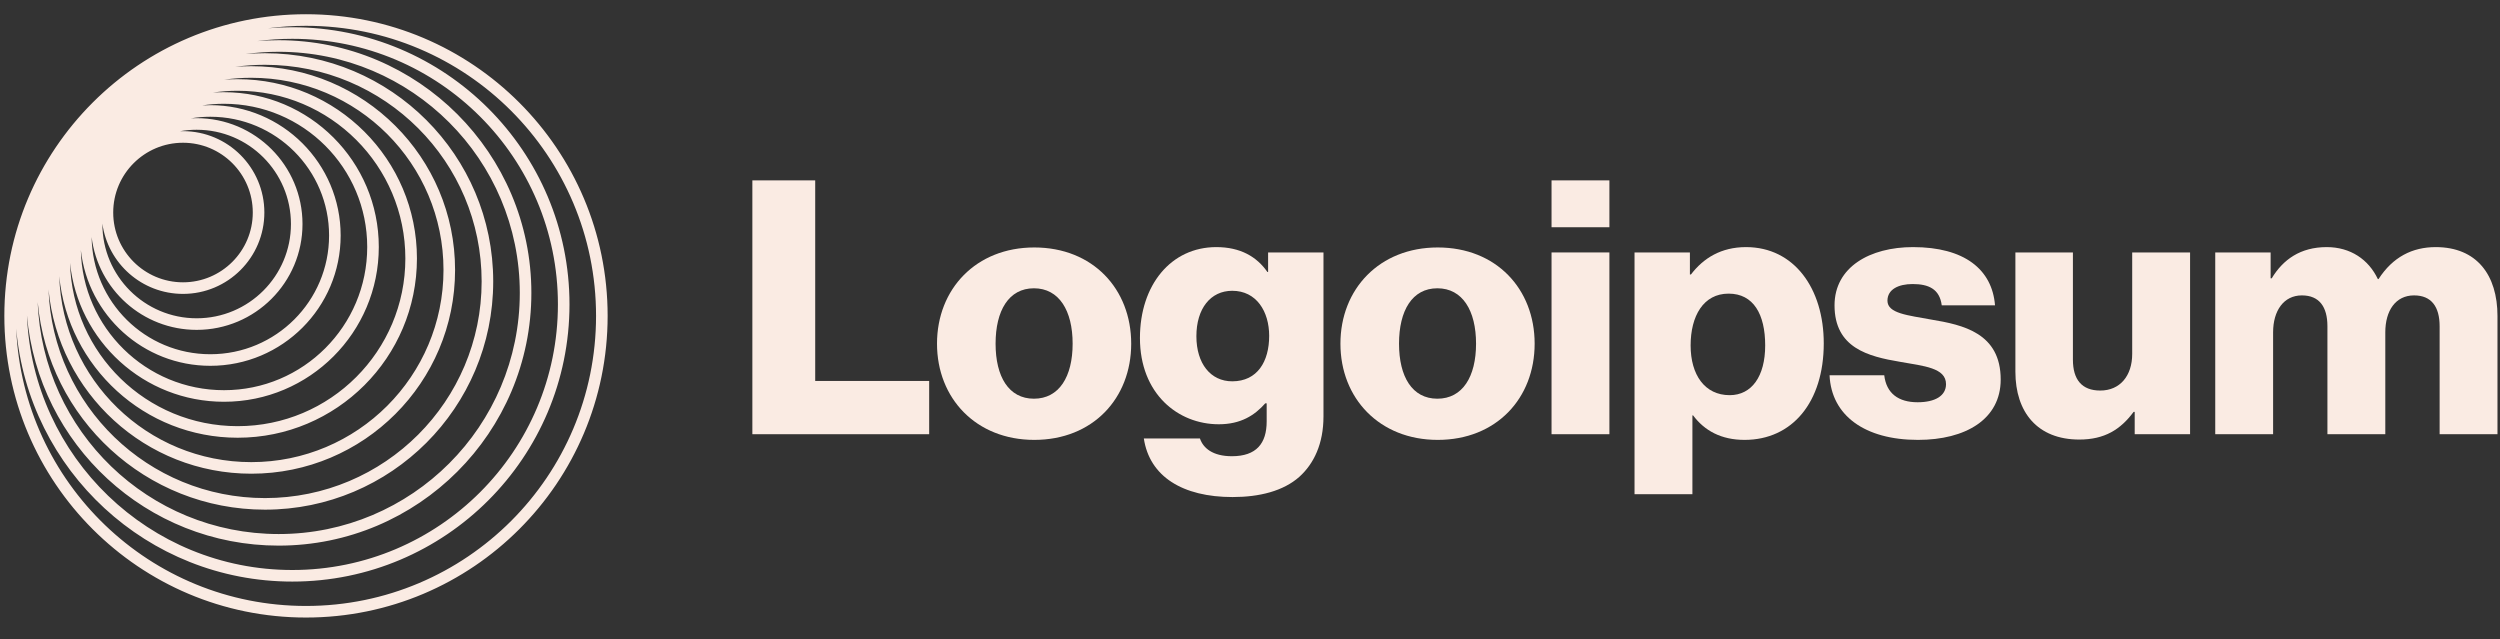 <svg width="133" height="34" viewBox="0 0 133 34" fill="none" xmlns="http://www.w3.org/2000/svg">
<rect x="0" y="0" width="133" height="34" fill="#333333" stroke="none"/>
<path d="M40.026 23.1H49.432V20.267H43.369V9.596H40.026V23.1Z" fill="#FAEBE3"/>
<path d="M55.005 21.211C53.664 21.211 52.965 20.04 52.965 18.284C52.965 16.527 53.664 15.337 55.005 15.337C56.346 15.337 57.064 16.527 57.064 18.284C57.064 20.04 56.346 21.211 55.005 21.211ZM55.024 23.402C58.14 23.402 60.18 21.192 60.18 18.284C60.18 15.375 58.14 13.165 55.024 13.165C51.926 13.165 49.849 15.375 49.849 18.284C49.849 21.192 51.926 23.402 55.024 23.402Z" fill="#FAEBE3"/>
<path d="M65.574 26.443C67.01 26.443 68.275 26.122 69.125 25.367C69.899 24.668 70.409 23.61 70.409 22.156V13.43H67.463V14.469H67.425C66.859 13.656 65.99 13.146 64.705 13.146C62.307 13.146 60.645 15.149 60.645 17.982C60.645 20.947 62.666 22.571 64.838 22.571C66.009 22.571 66.745 22.099 67.312 21.457H67.387V22.42C67.387 23.591 66.84 24.271 65.536 24.271C64.516 24.271 64.007 23.837 63.837 23.327H60.852C61.154 25.348 62.911 26.443 65.574 26.443ZM65.555 20.286C64.403 20.286 63.648 19.342 63.648 17.887C63.648 16.414 64.403 15.47 65.555 15.47C66.84 15.47 67.52 16.565 67.52 17.868C67.52 19.228 66.896 20.286 65.555 20.286Z" fill="#FAEBE3"/>
<path d="M76.468 21.211C75.127 21.211 74.428 20.04 74.428 18.284C74.428 16.527 75.127 15.337 76.468 15.337C77.809 15.337 78.526 16.527 78.526 18.284C78.526 20.04 77.809 21.211 76.468 21.211ZM76.487 23.402C79.603 23.402 81.643 21.192 81.643 18.284C81.643 15.375 79.603 13.165 76.487 13.165C73.389 13.165 71.311 15.375 71.311 18.284C71.311 21.192 73.389 23.402 76.487 23.402Z" fill="#FAEBE3"/>
<path d="M82.542 23.1H85.62V13.43H82.542V23.1ZM82.542 12.089H85.62V9.596H82.542V12.089Z" fill="#FAEBE3"/>
<path d="M86.957 26.292H90.036V22.099H90.073C90.678 22.911 91.566 23.402 92.812 23.402C95.343 23.402 97.024 21.4 97.024 18.265C97.024 15.356 95.456 13.146 92.888 13.146C91.566 13.146 90.621 13.732 89.96 14.601H89.903V13.43H86.957V26.292ZM92.019 21.023C90.697 21.023 89.941 19.946 89.941 18.378C89.941 16.811 90.621 15.621 91.962 15.621C93.284 15.621 93.908 16.716 93.908 18.378C93.908 20.022 93.19 21.023 92.019 21.023Z" fill="#FAEBE3"/>
<path d="M102.036 23.402C104.567 23.402 106.437 22.307 106.437 20.192C106.437 17.717 104.435 17.283 102.735 17C101.507 16.773 100.412 16.678 100.412 15.998C100.412 15.394 100.997 15.111 101.753 15.111C102.603 15.111 103.188 15.375 103.301 16.244H106.135C105.984 14.336 104.51 13.146 101.772 13.146C99.486 13.146 97.597 14.204 97.597 16.244C97.597 18.511 99.392 18.964 101.073 19.247C102.357 19.474 103.528 19.568 103.528 20.437C103.528 21.06 102.943 21.4 102.017 21.4C100.997 21.4 100.355 20.928 100.242 19.965H97.333C97.427 22.099 99.203 23.402 102.036 23.402Z" fill="#FAEBE3"/>
<path d="M110.619 23.384C111.96 23.384 112.81 22.855 113.509 21.911H113.566V23.101H116.512V13.43H113.433V18.832C113.433 19.984 112.791 20.777 111.734 20.777C110.751 20.777 110.279 20.192 110.279 19.134V13.43H107.219V19.776C107.219 21.93 108.391 23.384 110.619 23.384Z" fill="#FAEBE3"/>
<path d="M117.851 23.1H120.929V17.68C120.929 16.527 121.496 15.715 122.459 15.715C123.385 15.715 123.819 16.32 123.819 17.358V23.1H126.898V17.68C126.898 16.527 127.446 15.715 128.428 15.715C129.353 15.715 129.788 16.32 129.788 17.358V23.1H132.866V16.811C132.866 14.639 131.771 13.146 129.58 13.146C128.333 13.146 127.294 13.675 126.539 14.846H126.501C126.01 13.807 125.047 13.146 123.781 13.146C122.384 13.146 121.458 13.807 120.854 14.809H120.797V13.43H117.851V23.1Z" fill="#FAEBE3"/>
<path fill-rule="evenodd" clip-rule="evenodd" d="M16.278 0.757C25.141 0.757 32.326 7.942 32.326 16.805C32.326 25.668 25.141 32.853 16.278 32.853C7.415 32.853 0.231 25.668 0.231 16.805C0.231 7.942 7.415 0.757 16.278 0.757ZM31.71 16.805C31.71 8.282 24.801 1.373 16.278 1.373C15.591 1.373 14.914 1.418 14.25 1.505C14.679 1.468 15.113 1.449 15.552 1.449C23.695 1.449 30.297 8.051 30.297 16.194C30.297 24.338 23.695 30.94 15.552 30.94C7.841 30.94 1.513 25.023 0.861 17.482C1.216 25.691 7.982 32.237 16.278 32.237C24.801 32.237 31.71 25.328 31.71 16.805ZM29.681 16.194C29.681 8.391 23.355 2.065 15.552 2.065C14.918 2.065 14.294 2.106 13.682 2.187C14.059 2.155 14.44 2.139 14.825 2.139C22.25 2.139 28.269 8.158 28.269 15.583C28.269 23.008 22.25 29.027 14.825 29.027C7.804 29.027 2.041 23.646 1.434 16.783C1.742 24.314 7.945 30.324 15.552 30.324C23.355 30.324 29.681 23.998 29.681 16.194ZM14.825 2.755C21.909 2.755 27.653 8.498 27.653 15.583C27.653 22.668 21.909 28.411 14.825 28.411C7.904 28.411 2.264 22.931 2.006 16.073C2.562 22.263 7.764 27.114 14.098 27.114C20.803 27.114 26.239 21.678 26.239 14.973C26.239 8.267 20.803 2.831 14.098 2.831C13.751 2.831 13.408 2.846 13.068 2.874C13.642 2.796 14.229 2.755 14.825 2.755ZM25.623 14.973C25.623 8.607 20.463 3.447 14.098 3.447C13.56 3.447 13.031 3.484 12.513 3.555C12.796 3.533 13.082 3.522 13.37 3.522C19.357 3.522 24.21 8.375 24.21 14.361C24.21 20.348 19.357 25.201 13.37 25.201C7.736 25.201 3.105 20.901 2.581 15.404C2.808 21.57 7.877 26.498 14.098 26.498C20.463 26.498 25.623 21.338 25.623 14.973ZM13.37 4.138C19.017 4.138 23.594 8.715 23.594 14.361C23.594 20.008 19.017 24.585 13.37 24.585C7.835 24.585 3.328 20.186 3.152 14.694C3.626 19.518 7.695 23.287 12.644 23.287C17.911 23.287 22.181 19.017 22.181 13.75C22.181 8.483 17.911 4.213 12.644 4.213C12.402 4.213 12.163 4.222 11.925 4.239C12.398 4.172 12.88 4.138 13.37 4.138ZM21.565 13.75C21.565 8.823 17.571 4.829 12.644 4.829C12.194 4.829 11.752 4.862 11.32 4.926C11.517 4.912 11.716 4.905 11.917 4.905C16.465 4.905 20.152 8.592 20.152 13.139C20.152 17.687 16.465 21.374 11.917 21.374C7.655 21.374 4.15 18.137 3.725 13.987C3.851 18.805 7.796 22.672 12.644 22.672C17.571 22.672 21.565 18.677 21.565 13.75ZM11.917 5.521C16.125 5.521 19.536 8.932 19.536 13.139C19.536 17.347 16.125 20.758 11.917 20.758C7.763 20.758 4.385 17.433 4.3 13.3C4.683 16.765 7.622 19.461 11.19 19.461C15.019 19.461 18.123 16.357 18.123 12.528C18.123 8.699 15.019 5.595 11.19 5.595C11.044 5.595 10.898 5.6 10.754 5.609C11.133 5.551 11.521 5.521 11.917 5.521ZM17.507 12.528C17.507 9.039 14.679 6.211 11.19 6.211C10.84 6.211 10.496 6.24 10.161 6.295C10.261 6.289 10.361 6.287 10.463 6.287C13.572 6.287 16.093 8.808 16.093 11.918C16.093 15.028 13.572 17.549 10.463 17.549C7.587 17.549 5.215 15.393 4.874 12.61C4.917 16.061 7.729 18.845 11.19 18.845C14.679 18.845 17.507 16.017 17.507 12.528ZM10.463 6.903C13.232 6.903 15.478 9.148 15.478 11.918C15.478 14.687 13.232 16.933 10.463 16.933C7.693 16.933 5.447 14.687 5.447 11.918C5.447 11.911 5.447 11.904 5.447 11.898C5.736 14.008 7.546 15.635 9.736 15.635C12.126 15.635 14.064 13.697 14.064 11.306C14.064 8.916 12.126 6.978 9.736 6.978C9.682 6.978 9.628 6.979 9.574 6.981C9.863 6.929 10.159 6.903 10.463 6.903ZM13.448 11.306C13.448 9.256 11.786 7.594 9.736 7.594C7.685 7.594 6.023 9.256 6.023 11.306C6.023 13.357 7.685 15.019 9.736 15.019C11.786 15.019 13.448 13.357 13.448 11.306Z" fill="#FAEBE3"/>
</svg>
